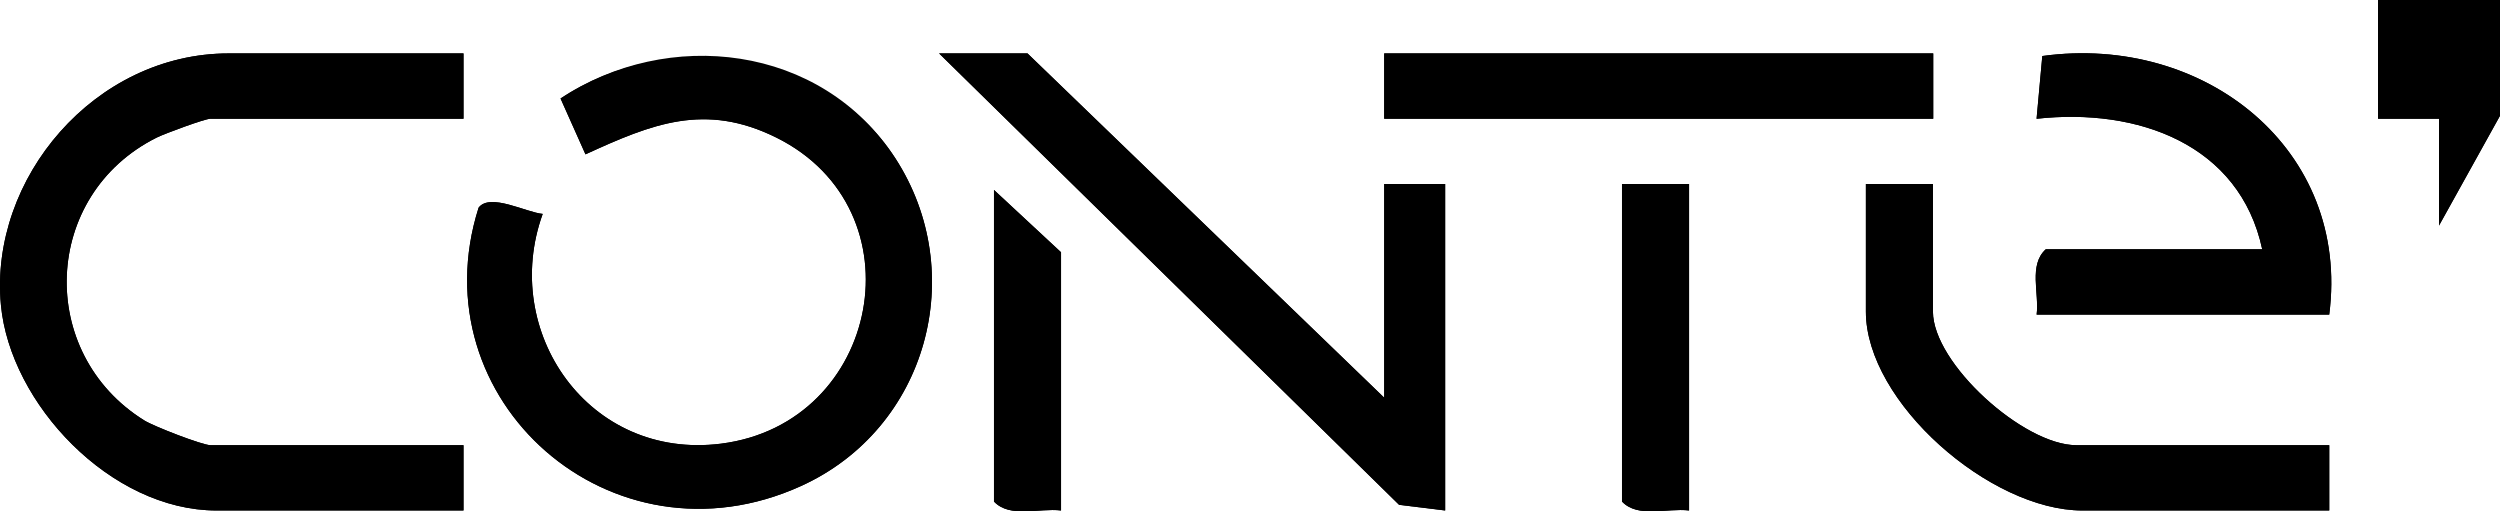 <svg width="88" height="18" viewBox="0 0 88 18" fill="none" xmlns="http://www.w3.org/2000/svg">
<g clip-path="url(#clip0_1352_11)">
<path d="M88 0H83.707V4.179H85.853V7.94L88 4.074V0ZM16.315 1.88H8.052C3.339 1.88 -0.385 6.279 0.032 10.735C0.356 14.21 3.895 17.969 7.623 17.969H16.315V15.67H7.408C7.123 15.67 5.419 15.01 5.082 14.801C1.266 12.43 1.474 6.862 5.515 4.843C5.801 4.701 7.215 4.179 7.408 4.179H16.315V1.88ZM19.101 7.53C18.528 7.48 17.249 6.78 16.848 7.311C14.693 14.082 21.526 20.142 28.199 17.108C32.657 15.081 34.127 9.601 31.517 5.572C28.907 1.544 23.499 0.959 19.732 3.468L20.61 5.434C22.947 4.363 24.812 3.596 27.33 4.845C32.436 7.382 31 14.906 25.383 15.618C20.721 16.209 17.605 11.675 19.103 7.532L19.101 7.53ZM48.724 13.999L36.168 1.88H33.056L49.247 17.77L50.87 17.969V6.477H48.724V13.999ZM68.05 1.88H48.724V4.179H68.05V1.88ZM81.99 11.074C82.743 5.263 77.608 1.183 71.89 1.972L71.688 4.181C75.245 3.788 78.84 5.077 79.631 8.775H72.012C71.401 9.327 71.787 10.328 71.69 11.074H81.992H81.99ZM59.455 6.477H57.094V17.655C57.66 18.251 58.688 17.875 59.455 17.969V6.477ZM68.04 6.477H65.679V10.969C65.679 14.16 70.057 17.969 73.298 17.969H81.99V15.67H73.083C71.231 15.67 68.04 12.793 68.04 10.969V6.477ZM37.348 17.969V8.88L34.988 6.686V17.655C35.554 18.251 36.582 17.875 37.348 17.969Z" fill="black"/>
<path d="M19.102 7.53C17.605 11.673 20.72 16.205 25.381 15.616C30.998 14.903 32.436 7.38 27.328 4.843C24.813 3.594 22.945 4.361 20.608 5.432L19.73 3.466C23.499 0.957 29.028 1.73 31.515 5.57C34.125 9.599 32.655 15.079 28.197 17.106C21.525 20.14 14.691 14.08 16.846 7.309C17.245 6.778 18.526 7.478 19.099 7.528L19.102 7.53Z" fill="black"/>
<path d="M16.315 1.88V4.179H7.408C7.215 4.179 5.801 4.701 5.515 4.843C1.474 6.862 1.268 12.43 5.082 14.801C5.419 15.01 7.123 15.67 7.408 15.67H16.315V17.969H7.623C3.895 17.969 0.356 14.21 0.032 10.735C-0.385 6.279 3.339 1.88 8.052 1.88H16.315Z" fill="black"/>
<path d="M48.724 13.999V6.477H50.87V17.969L49.249 17.77L33.056 1.88H36.168L48.724 13.999Z" fill="black"/>
<path d="M68.04 6.477V10.969C68.04 12.793 71.231 15.67 73.083 15.67H81.99V17.969H73.298C70.057 17.969 65.679 14.16 65.679 10.969V6.477H68.04Z" fill="black"/>
<path d="M81.99 11.074H71.688C71.785 10.328 71.398 9.327 72.01 8.775H79.629C78.837 5.075 75.242 3.786 71.686 4.181L71.888 1.972C77.605 1.183 82.741 5.263 81.988 11.074H81.99Z" fill="black"/>
<path d="M68.05 1.88H48.724V4.179H68.05V1.88Z" fill="black"/>
<path d="M59.455 6.477V17.969C58.688 17.875 57.66 18.251 57.094 17.655V6.477H59.455Z" fill="black"/>
<path d="M37.349 17.969C36.582 17.875 35.554 18.251 34.988 17.655V6.686L37.349 8.88V17.969Z" fill="black"/>
<path d="M88 0V4.074L85.854 7.94V4.179H83.707V0H88Z" fill="black"/>
</g>
<defs>
<clipPath id="clip0_1352_11">
<rect width="88" height="18" fill="white"/>
</clipPath>
</defs>
</svg>
